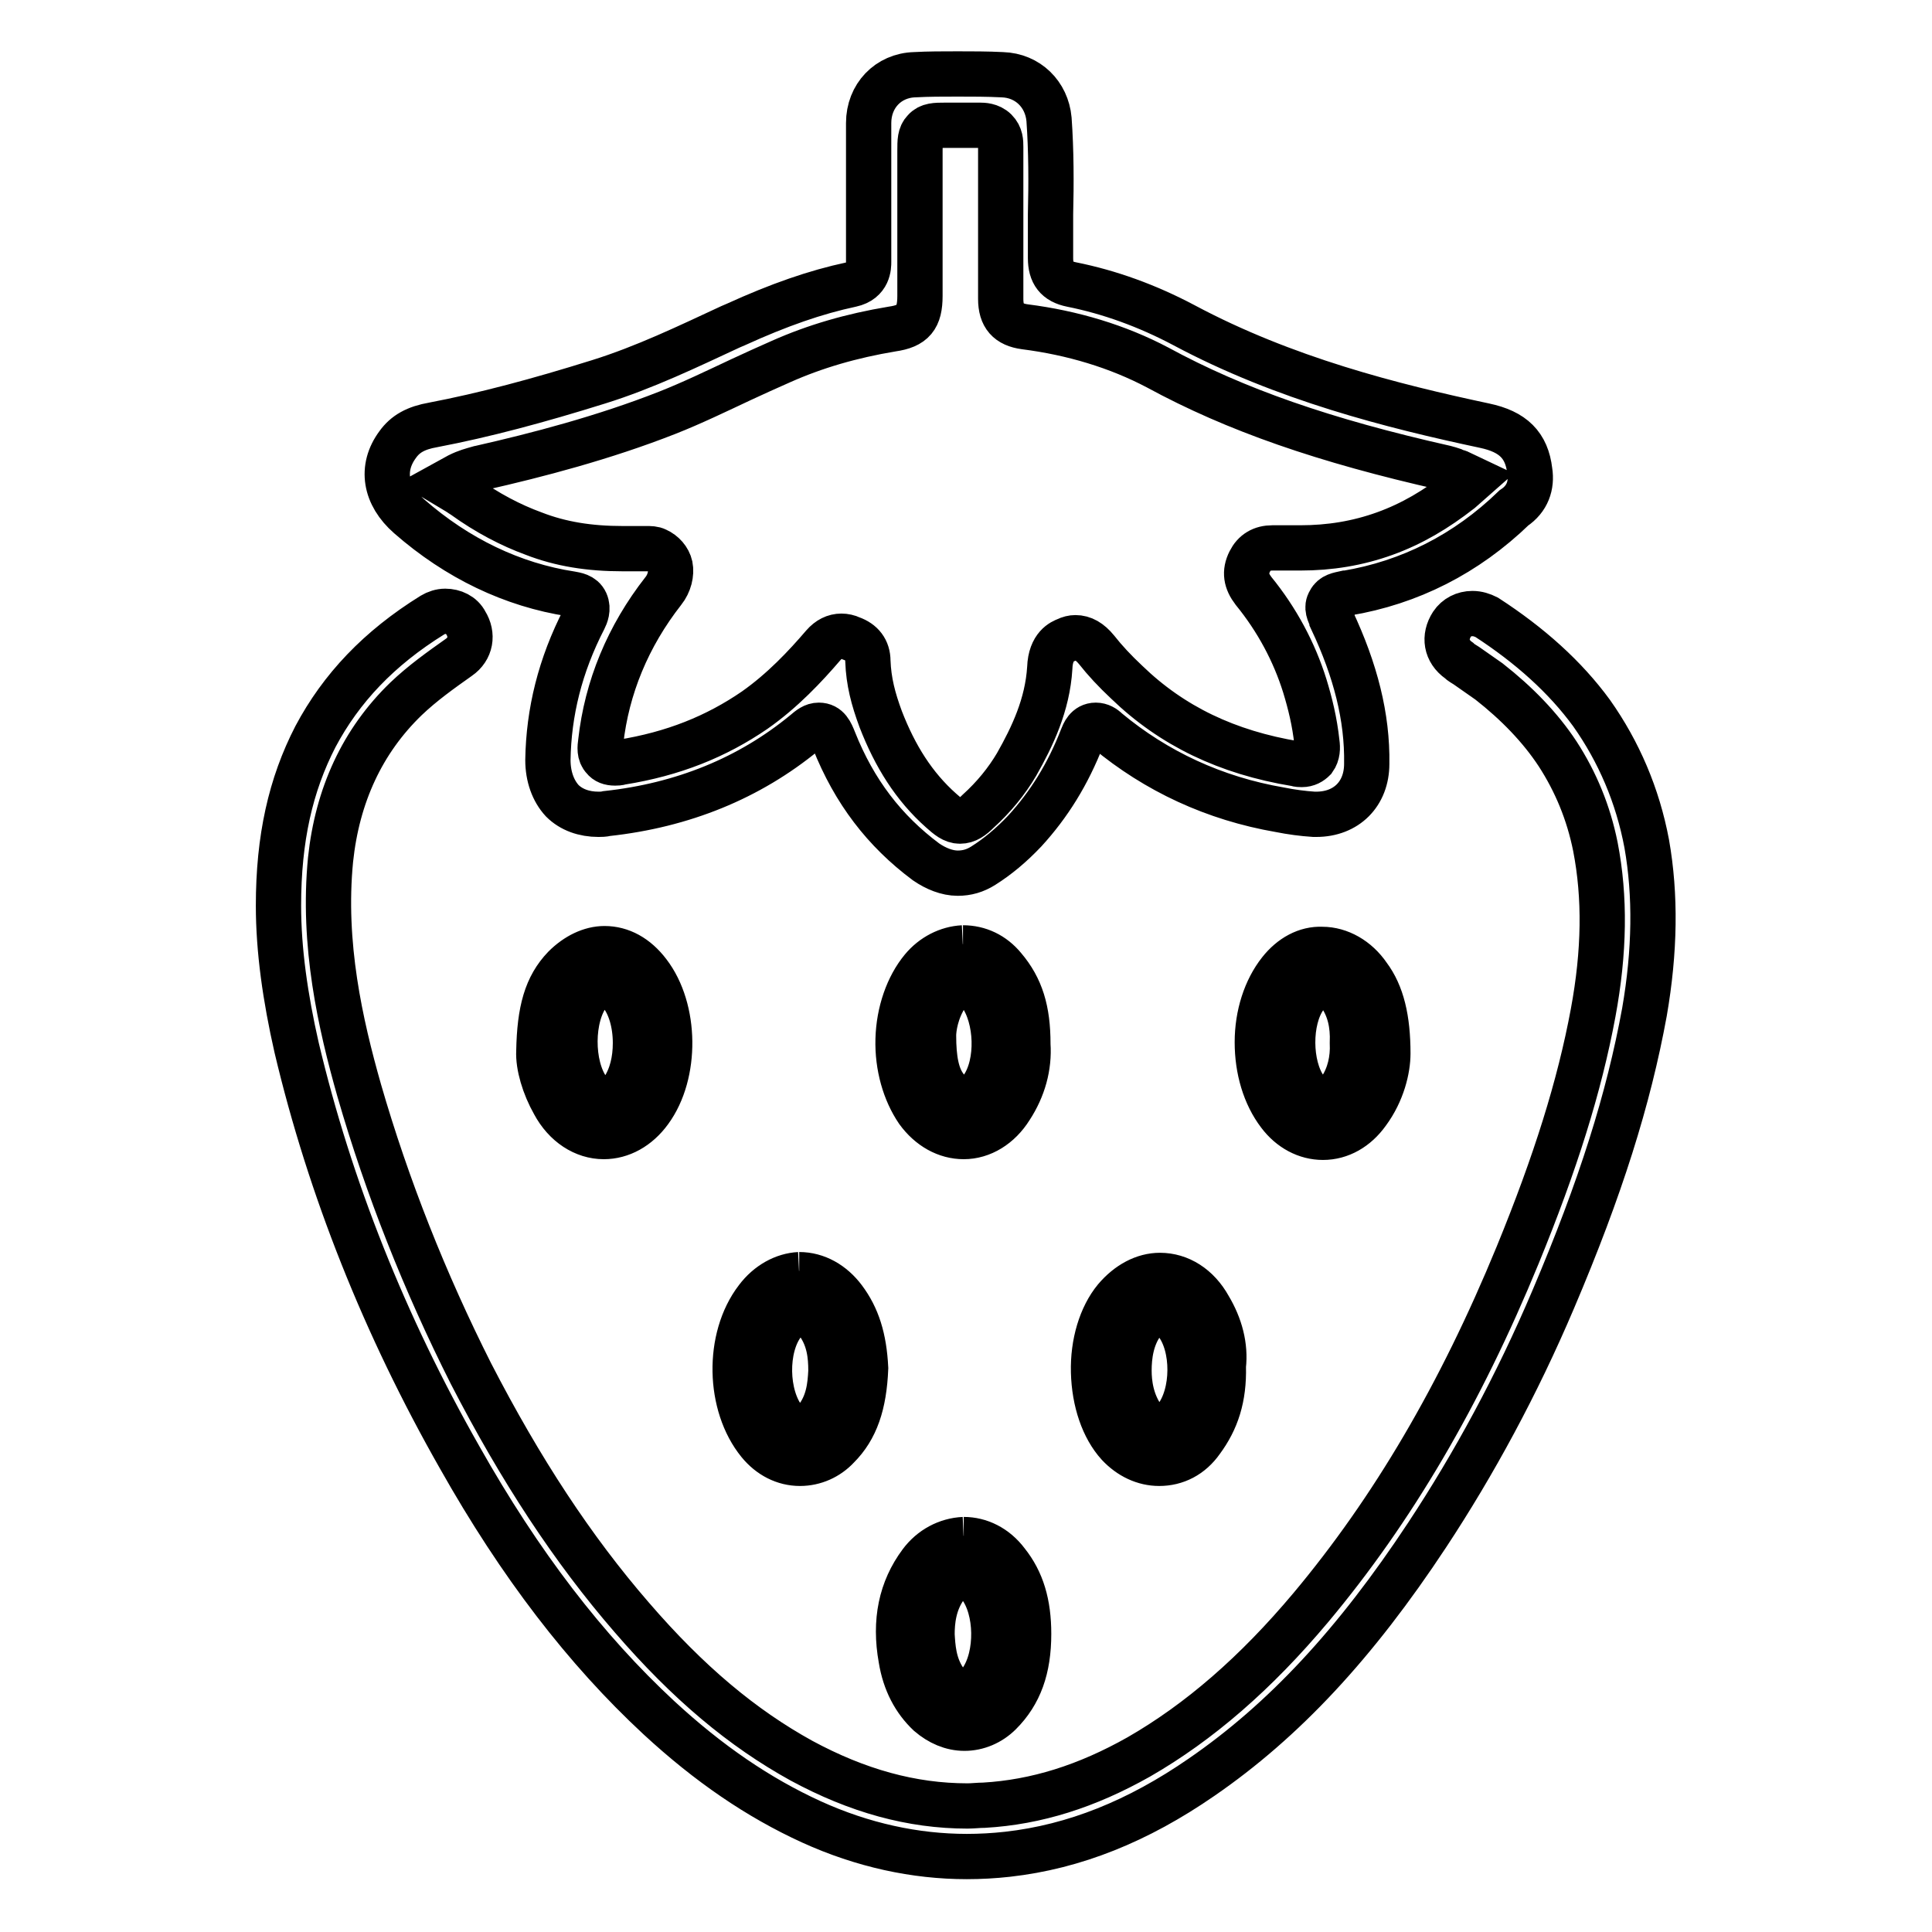 <?xml version="1.0" encoding="utf-8"?>
<!-- Svg Vector Icons : http://www.onlinewebfonts.com/icon -->
<!DOCTYPE svg PUBLIC "-//W3C//DTD SVG 1.1//EN" "http://www.w3.org/Graphics/SVG/1.1/DTD/svg11.dtd">
<svg version="1.1" xmlns="http://www.w3.org/2000/svg" xmlns:xlink="http://www.w3.org/1999/xlink" x="0px" y="0px" viewBox="0 0 256 256" enable-background="new 0 0 256 256" xml:space="preserve">
<g> <path stroke-width="6" fill-opacity="0" stroke="#000000"  d="M202.7,62.4c-0.4-3.4-2.2-5.2-6-6c-12.2-2.6-26.5-6.2-39.8-13.3c-4.9-2.6-9.9-4.4-14.9-5.4 c-2-0.4-2.8-1.5-2.8-3.5c0-1.9,0-3.9,0-5.8c0.1-4.1,0.1-8.4-0.2-12.6c-0.3-3.3-2.8-5.8-6.2-5.9c-2-0.1-4-0.1-5.9-0.1 c-2,0-3.9,0-5.7,0.1c-3.5,0.1-6.1,2.8-6.1,6.4v11.4c0,2.3,0,4.6,0,7c0,0.6,0,2.5-2.3,3c-4.7,1-9.6,2.7-15.3,5.3l-0.7,0.3 c-5.6,2.6-11.4,5.4-17.5,7.3c-8,2.5-15.1,4.4-21.9,5.7c-2.3,0.4-3.7,1.2-4.7,2.6c-2.3,3.1-1.7,6.7,1.5,9.5 c6.4,5.6,13.7,9.1,21.5,10.3c0.5,0.1,1.5,0.2,1.9,1.1c0.4,0.9,0,1.8-0.2,2.2c-3.2,6.2-4.7,12.4-4.8,18.7c0,2.2,0.7,4.1,1.9,5.4 c1.2,1.2,2.9,1.8,4.8,1.8c0.3,0,0.7,0,1.1-0.1c10.1-1.1,18.9-4.7,26.2-10.7c0.7-0.6,1.2-1,1.9-1c1.2,0,1.6,1,2,2 c2.7,6.8,6.7,12,12.2,16.1c1.3,0.9,2.8,1.5,4.2,1.5c1.2,0,2.3-0.3,3.4-1c1.9-1.2,3.7-2.7,5.5-4.6c3.2-3.5,5.7-7.5,7.6-12.4 c0.2-0.5,0.6-1.6,1.8-1.6c0.6,0,1.1,0.3,1.5,0.7c6.5,5.4,14.2,9,22.9,10.5c1.5,0.3,3,0.5,4.5,0.6h0.3c4,0,6.7-2.7,6.7-6.7 c0.1-6.2-1.5-12.4-4.6-19l0-0.1c-0.4-0.9-0.8-1.6-0.3-2.4c0.4-0.8,1.2-0.9,2.1-1.1l0.1,0c8.4-1.4,15.9-5.2,22.2-11.3 C202.4,66.1,203,64.3,202.7,62.4L202.7,62.4z M193.5,65c-3.2,2.5-6.4,4.4-10,5.7c-3.6,1.3-7.3,1.9-11.2,1.9c-0.4,0-0.8,0-1.2,0 h-0.9c-0.4,0-0.9,0-1.3,0h-0.3c-1.4,0-2.4,0.6-3,1.8c-0.7,1.4-0.5,2.6,0.5,3.9c3.1,3.8,5.4,8.1,6.8,12.6c0.7,2.3,1.3,4.7,1.6,7.5 c0.1,0.7,0.1,1.5-0.4,2.2c-0.4,0.4-0.9,0.7-1.6,0.7c-0.2,0-0.5,0-0.8-0.1c-9.1-1.5-16.4-5-22.4-10.8c-1.6-1.5-2.9-2.9-4-4.3 c-0.9-1.1-1.8-1.6-2.8-1.6c-0.4,0-0.8,0.1-1.2,0.3c-0.5,0.2-2.1,0.8-2.2,3.7c-0.3,4.9-2.3,9.1-4.4,12.8c-1.3,2.2-3,4.3-5.1,6.2 c-0.8,0.8-1.5,1.3-2.4,1.3c-0.9,0-1.6-0.6-2.5-1.4c-3.6-3.2-6.1-7.2-8-12.1c-1-2.7-1.6-5-1.7-7.7c0-1.5-0.8-2.5-2.2-3 c-0.4-0.2-0.9-0.3-1.3-0.3c-0.9,0-1.7,0.4-2.4,1.2c-2.4,2.8-5.4,6-9.1,8.6c-5.1,3.5-10.8,5.8-17.7,6.9c-0.3,0.1-0.6,0.1-0.8,0.1 c-0.7,0-1.2-0.2-1.5-0.6c-0.6-0.6-0.5-1.5-0.4-2.2c0.8-7.2,3.6-14,8.3-20c0.8-1,1.1-2.3,0.9-3.3c-0.2-0.9-0.9-1.7-1.8-2.1 c-0.4-0.2-0.8-0.2-1.4-0.2c-0.3,0-0.5,0-0.8,0h-0.2c-0.7,0-1.4,0-2.1,0c-4.4,0-8.2-0.6-11.8-2c-3-1.1-6.1-2.7-9.3-5 c-0.1-0.1-0.2-0.1-0.3-0.2c-0.1-0.1-0.2-0.1-0.3-0.2l-2-1.2l2-1.1c1-0.5,1.8-0.7,2.5-0.9c0.2,0,0.3-0.1,0.4-0.1 c7.5-1.7,16.3-4,24.7-7.3c3.3-1.3,6.6-2.9,9.8-4.4c1.7-0.8,3.5-1.6,5.3-2.4c4.5-2,9.3-3.4,14.7-4.3c2.8-0.4,3.7-1.5,3.7-4.4V25.9 V20c0-1.3,0-2.1,0.6-2.7c0.6-0.7,1.5-0.7,2.7-0.7h2.7c0.7,0,1.2,0,1.7,0h0.3c0.3,0,1.3,0,2,0.7c0.7,0.7,0.7,1.5,0.7,2.2 c0,5.4,0,10.8,0,16.1v4c0,2.3,1,3.4,3.2,3.7c6.3,0.8,12.3,2.6,17.6,5.4c10.3,5.6,22.1,9.7,38.1,13.3c0.4,0.1,0.7,0.2,1,0.3 c0.2,0.1,0.4,0.2,0.5,0.2c0.1,0,0.2,0.1,0.3,0.1l1.9,0.9L193.5,65z M59,80.4V81c-0.6,0-1.2,0.2-1.7,0.5 c-7.1,4.4-12.1,9.7-15.5,16.1c-3.3,6.4-4.9,13.5-4.9,22.4c0,5.9,0.9,12.2,2.4,18.8c4.4,18.6,11.7,36.9,21.6,54.3 c8,14.2,16.7,25.5,26.4,34.5c6.6,6.1,13.2,10.6,20.2,13.8c6.8,3.1,13.8,4.6,20.6,4.6c1.8,0,3.6-0.1,5.4-0.3 c8.9-1,17.3-4.4,25.7-10.2c10.9-7.5,20.4-17.7,29.9-32.1c6.2-9.4,11.9-19.9,16.7-31.2c6.3-14.8,10-26.6,12.1-38.1 c1.4-8.1,1.5-15.5,0.3-22.3c-1.2-6.4-3.7-12.2-7.3-17.3c-3.5-4.8-8.2-9-13.9-12.7c-0.6-0.3-1.2-0.5-1.9-0.5c-1.1,0-2.1,0.5-2.7,1.4 c-1.1,1.7-0.8,3.6,0.9,4.8c0.3,0.3,0.7,0.5,1,0.7c1,0.7,2,1.4,3,2.1c3.7,2.9,6.8,6.1,9.1,9.6c2.4,3.7,4.1,7.8,5,12.3 c1.3,6.7,1.2,13.9-0.3,22c-1.8,9.7-5,19.9-10,32.1c-7.6,18.5-16.6,33.8-27.4,46.7c-7.3,8.7-14.8,15.2-22.8,19.8 c-6.9,3.9-13.6,6-20.5,6.4c-0.7,0-1.5,0.1-2.2,0.1c-7.4,0-14.6-2-22-6c-7.8-4.3-15-10.3-22.5-19c-7.8-9-14.7-19.5-21.3-32.3 c-6.1-12.1-11.1-24.7-14.8-37.5c-2.5-8.8-4.9-19.4-3.8-30.6c0.9-8.5,4.2-15.7,10-21.3c2.2-2.1,4.6-3.8,7-5.5c1.6-1.1,1.9-3,0.9-4.6 C61.2,81.5,60.1,81,59,81V80.4z M169.6,128.7c-1.9,2.4-3,5.8-3,9.4c0,3.6,1,7,2.9,9.5c1.5,2,3.6,3.1,5.8,3.1c2.3,0,4.4-1.2,5.9-3.3 c2-2.7,2.7-5.8,2.7-7.8c0-4.6-0.8-7.9-2.6-10.3c-1.5-2.2-3.8-3.5-6.1-3.5v-0.5v0.5C173.1,125.7,171.1,126.8,169.6,128.7z  M172.9,132.1c0.3-0.4,1.1-1.7,2.4-1.7c1.3,0,2.1,1.2,2.4,1.6c1.1,1.7,1.6,3.7,1.5,6.2c0.1,2.2-0.4,4.3-1.5,6 c-0.7,1.1-1.5,1.6-2.4,1.6c-0.9,0-1.7-0.5-2.4-1.6C170.8,141.2,170.7,135.2,172.9,132.1L172.9,132.1z M160.2,173.2 c-1.5-2.7-3.9-4.2-6.5-4.2v-0.5v0.5c-2.1,0-4.2,1.1-5.9,3.1c-1.9,2.3-3,5.9-2.9,9.7c0.1,3.9,1.3,7.4,3.3,9.6 c1.5,1.6,3.4,2.5,5.4,2.5c2.2,0,4.2-1,5.6-3c2-2.7,3-5.7,2.9-9.8v-0.1C162.4,178.4,161.7,175.7,160.2,173.2z M155.8,187.9 c-0.4,0.6-1.2,1.4-2.2,1.4c-1,0-1.7-0.8-2.1-1.3c-1.6-2.2-1.9-4.7-1.9-6.4c0-1.9,0.3-4.4,1.8-6.4c0.4-0.6,1.2-1.4,2.2-1.4 s1.8,0.8,2.3,1.5C158.3,178.4,158.3,184.7,155.8,187.9L155.8,187.9z M122,207.1c-2.6,3.5-3.5,7.7-2.6,12.7c0.5,3.1,1.8,5.5,3.7,7.3 c1.4,1.2,3,1.9,4.7,1.9c1.7,0,3.4-0.7,4.7-2c2.6-2.6,3.8-5.9,3.8-10.5c0-4-0.9-7-2.9-9.5c-1.5-2-3.6-3-5.7-3v-0.5v0.5 C125.5,204.1,123.4,205.2,122,207.1L122,207.1z M127.7,208.8c0.8,0,1.5,0.5,2.2,1.4c2.3,3.1,2.4,9.1,0.2,12.4 c-0.5,0.8-1.3,1.7-2.5,1.7c-1.2,0-2-1-2.5-1.7c-1.4-2.1-1.5-4.4-1.6-6c0-1.7,0.2-4.2,1.8-6.4C126.1,209.3,126.9,208.8,127.7,208.8 L127.7,208.8z M74.8,128.2c-2.4,2.5-3.3,5.7-3.4,11.1c-0.1,1.9,0.7,4.6,2,6.9c1.5,2.8,4,4.4,6.6,4.4c2.3,0,4.5-1.2,6.1-3.4 c3.6-4.9,3.5-13.5-0.2-18.3c-1.6-2.1-3.6-3.2-5.8-3.2v-0.5v0.5C78.3,125.7,76.4,126.6,74.8,128.2z M82.3,131.7 c1.2,1.5,1.9,3.9,1.9,6.5c0,2.3-0.5,4.4-1.6,6.1c-0.7,1.1-1.5,1.6-2.4,1.6c-0.8,0-1.6-0.5-2.3-1.5c-2.3-3.2-2.3-9.7,0.1-12.8 c0.3-0.3,1-1.3,2.1-1.3S82,131.4,82.3,131.7z M100.3,172.1c-4,5.2-3.8,14.1,0.3,19.1c1.4,1.7,3.3,2.7,5.4,2.7c1.9,0,3.7-0.8,5-2.2 c2.4-2.4,3.5-5.6,3.7-10.4c-0.2-4-1.1-6.8-2.9-9.2c-1.5-2-3.6-3.2-5.9-3.2v-0.5v0.5C103.9,169,101.8,170.1,100.3,172.1z  M108.4,175.3c1.5,2.1,1.7,4.4,1.7,6.3v0.1c-0.1,1.9-0.3,4.3-2,6.4c-0.4,0.5-1.1,1.3-2.1,1.3c-1,0-1.7-0.8-2.1-1.3 c-2.5-3.2-2.6-9.5-0.2-12.7c0.5-0.7,1.2-1.5,2.3-1.5C107.2,173.7,107.9,174.6,108.4,175.3L108.4,175.3z M122.2,128.4 c-1.9,2.3-3.1,5.7-3.2,9.3c-0.1,3.6,0.9,7,2.6,9.5c1.6,2.2,3.8,3.4,6.1,3.4c2.4,0,4.7-1.4,6.2-3.8c1.7-2.6,2.5-5.5,2.3-8.4v-0.1 c0-4.4-0.9-7.4-3.2-10.1c-1.4-1.7-3.3-2.6-5.4-2.6v-0.5v0.5C125.6,125.7,123.6,126.7,122.2,128.4z M123.7,137.2 c0-0.9,0.3-3.3,1.8-5.5c0.3-0.3,1-1.4,2.2-1.4s2,1.1,2.2,1.4c2.3,3.2,2.5,9.2,0.3,12.4c-0.3,0.4-1.2,1.7-2.5,1.7 c-1.4,0-2.2-1.4-2.5-1.8C124.1,142.5,123.7,140.3,123.7,137.2z"/></g>
</svg>